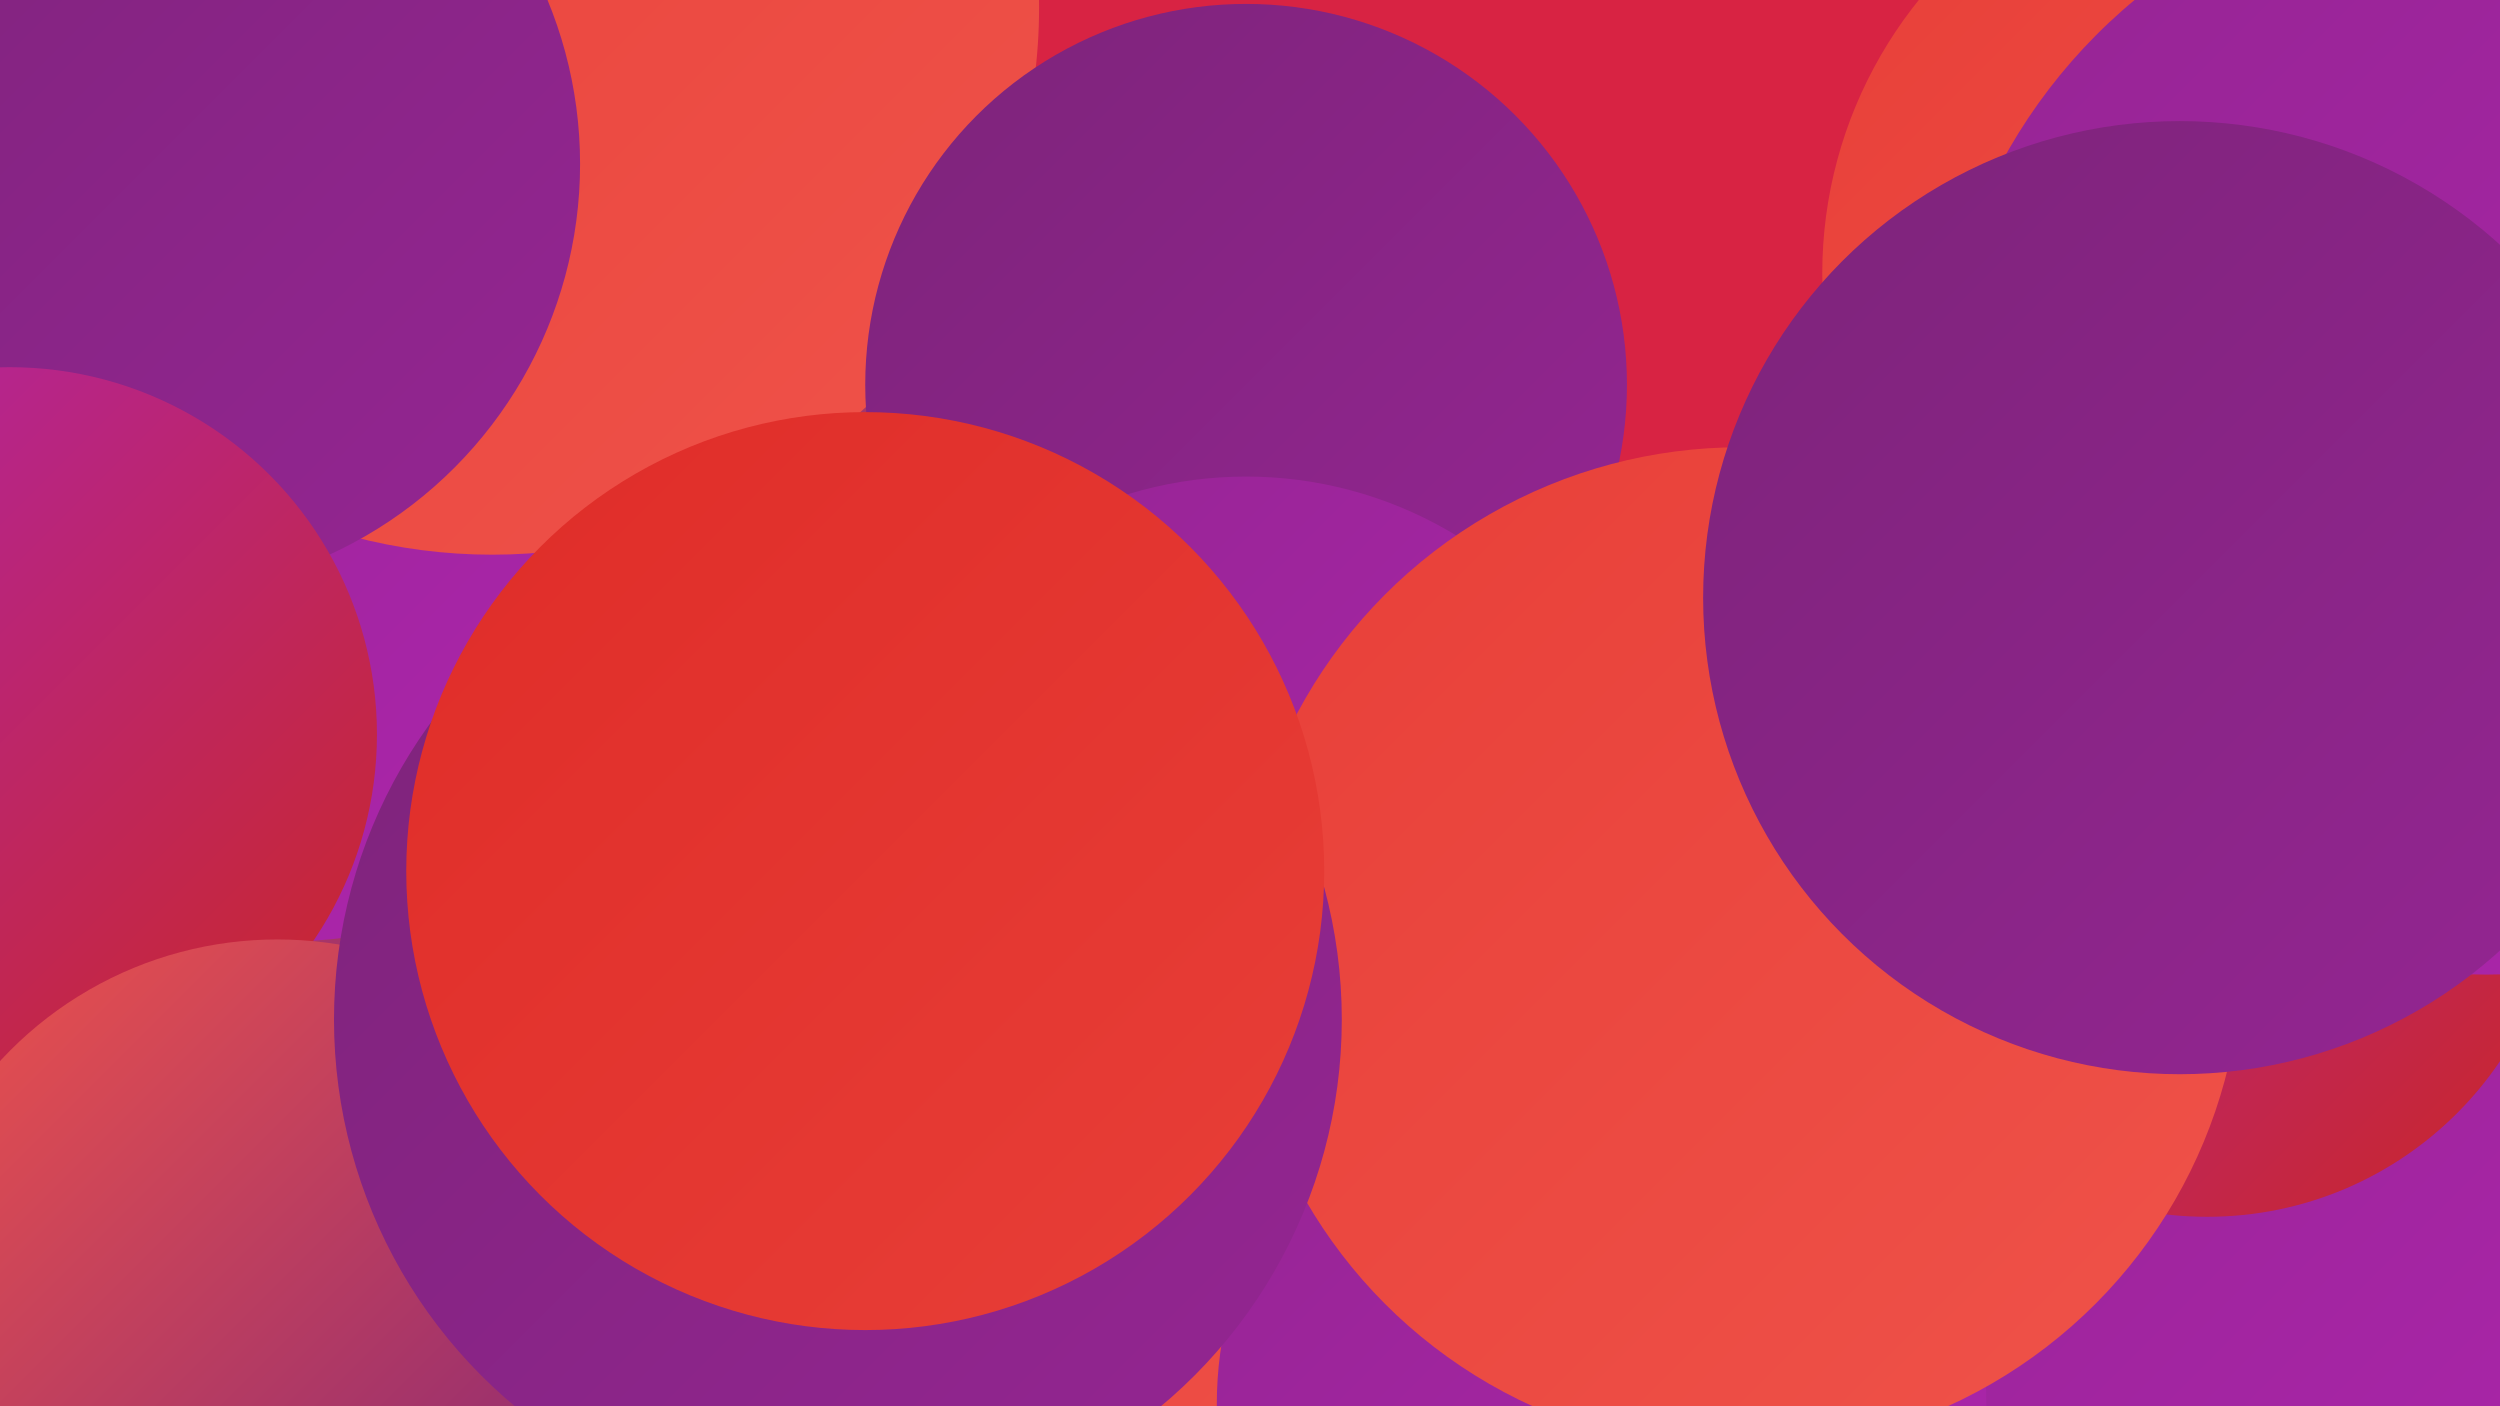 <?xml version="1.0" encoding="UTF-8"?><svg width="1280" height="720" xmlns="http://www.w3.org/2000/svg"><defs><linearGradient id="grad0" x1="0%" y1="0%" x2="100%" y2="100%"><stop offset="0%" style="stop-color:#7d247a;stop-opacity:1" /><stop offset="100%" style="stop-color:#952593;stop-opacity:1" /></linearGradient><linearGradient id="grad1" x1="0%" y1="0%" x2="100%" y2="100%"><stop offset="0%" style="stop-color:#952593;stop-opacity:1" /><stop offset="100%" style="stop-color:#af25ae;stop-opacity:1" /></linearGradient><linearGradient id="grad2" x1="0%" y1="0%" x2="100%" y2="100%"><stop offset="0%" style="stop-color:#af25ae;stop-opacity:1" /><stop offset="100%" style="stop-color:#ca2624;stop-opacity:1" /></linearGradient><linearGradient id="grad3" x1="0%" y1="0%" x2="100%" y2="100%"><stop offset="0%" style="stop-color:#ca2624;stop-opacity:1" /><stop offset="100%" style="stop-color:#df2c28;stop-opacity:1" /></linearGradient><linearGradient id="grad4" x1="0%" y1="0%" x2="100%" y2="100%"><stop offset="0%" style="stop-color:#df2c28;stop-opacity:1" /><stop offset="100%" style="stop-color:#e83f38;stop-opacity:1" /></linearGradient><linearGradient id="grad5" x1="0%" y1="0%" x2="100%" y2="100%"><stop offset="0%" style="stop-color:#e83f38;stop-opacity:1" /><stop offset="100%" style="stop-color:#ef534a;stop-opacity:1" /></linearGradient><linearGradient id="grad6" x1="0%" y1="0%" x2="100%" y2="100%"><stop offset="0%" style="stop-color:#ef534a;stop-opacity:1" /><stop offset="100%" style="stop-color:#7d247a;stop-opacity:1" /></linearGradient></defs><rect width="1280" height="720" fill="#d82343" /><circle cx="451" cy="620" r="185" fill="url(#grad1)" /><circle cx="234" cy="280" r="261" fill="url(#grad6)" /><circle cx="147" cy="253" r="229" fill="url(#grad1)" /><circle cx="589" cy="561" r="264" fill="url(#grad5)" /><circle cx="252" cy="4" r="280" fill="url(#grad5)" /><circle cx="77" cy="84" r="220" fill="url(#grad0)" /><circle cx="1180" cy="454" r="234" fill="url(#grad1)" /><circle cx="5" cy="376" r="188" fill="url(#grad2)" /><circle cx="142" cy="674" r="193" fill="url(#grad6)" /><circle cx="638" cy="197" r="195" fill="url(#grad0)" /><circle cx="1234" cy="574" r="268" fill="url(#grad1)" /><circle cx="1130" cy="442" r="181" fill="url(#grad2)" /><circle cx="638" cy="451" r="207" fill="url(#grad1)" /><circle cx="820" cy="719" r="197" fill="url(#grad1)" /><circle cx="891" cy="486" r="257" fill="url(#grad5)" /><circle cx="1156" cy="140" r="223" fill="url(#grad5)" /><circle cx="429" cy="522" r="258" fill="url(#grad0)" /><circle cx="1273" cy="217" r="282" fill="url(#grad1)" /><circle cx="443" cy="446" r="235" fill="url(#grad4)" /><circle cx="1116" cy="306" r="244" fill="url(#grad0)" /></svg>